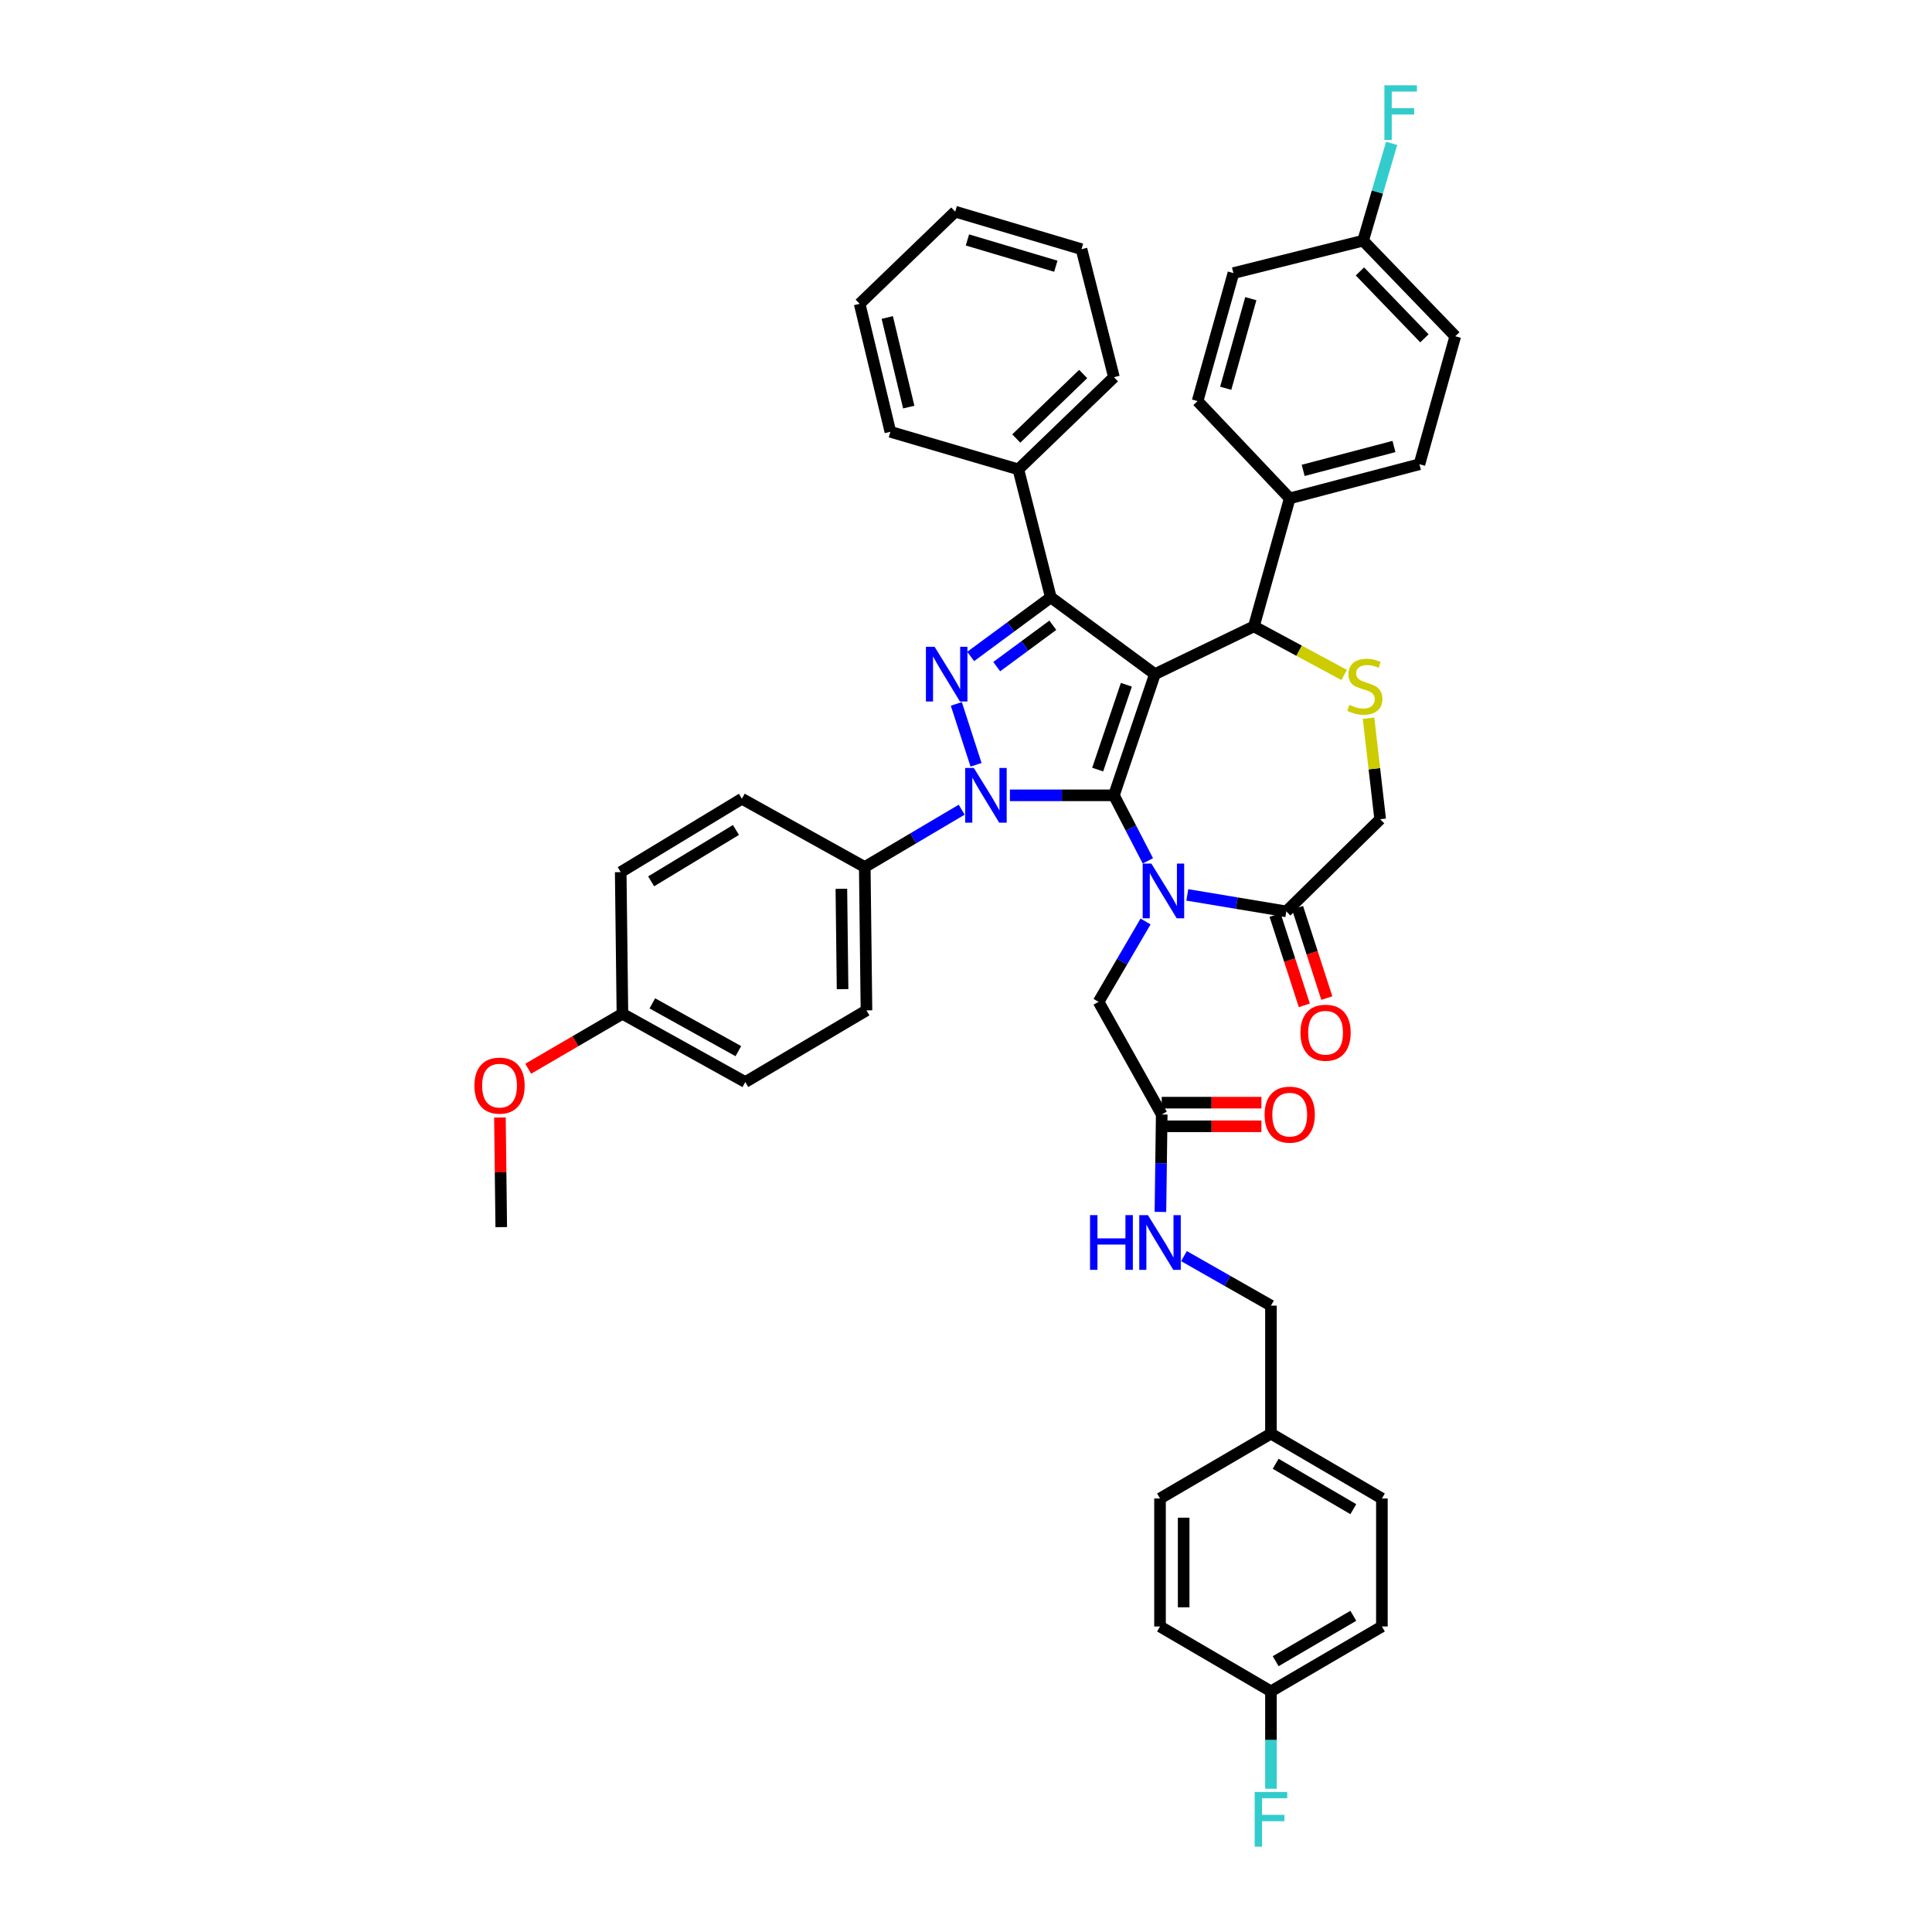 <?xml version='1.0' encoding='iso-8859-1'?>
<svg version='1.1' baseProfile='full'
              xmlns='http://www.w3.org/2000/svg'
                      xmlns:rdkit='http://www.rdkit.org/xml'
                      xmlns:xlink='http://www.w3.org/1999/xlink'
                  xml:space='preserve'
width='1000px' height='1000px' viewBox='0 0 1000 1000'>
<!-- END OF HEADER -->
<rect style='opacity:1.0;fill:#FFFFFF;stroke:none' width='1000' height='1000' x='0' y='0'> </rect>
<path class='bond-0' d='M 497.762,419.093 L 472.681,433.93' style='fill:none;fill-rule:evenodd;stroke:#0000FF;stroke-width:6px;stroke-linecap:butt;stroke-linejoin:miter;stroke-opacity:1' />
<path class='bond-0' d='M 472.681,433.93 L 447.6,448.766' style='fill:none;fill-rule:evenodd;stroke:#000000;stroke-width:6px;stroke-linecap:butt;stroke-linejoin:miter;stroke-opacity:1' />
<path class='bond-1' d='M 522.72,411.662 L 549.646,411.662' style='fill:none;fill-rule:evenodd;stroke:#0000FF;stroke-width:6px;stroke-linecap:butt;stroke-linejoin:miter;stroke-opacity:1' />
<path class='bond-1' d='M 549.646,411.662 L 576.571,411.662' style='fill:none;fill-rule:evenodd;stroke:#000000;stroke-width:6px;stroke-linecap:butt;stroke-linejoin:miter;stroke-opacity:1' />
<path class='bond-2' d='M 505.202,395.854 L 494.989,364.337' style='fill:none;fill-rule:evenodd;stroke:#0000FF;stroke-width:6px;stroke-linecap:butt;stroke-linejoin:miter;stroke-opacity:1' />
<path class='bond-3' d='M 543.893,309.195 L 527.105,242.942' style='fill:none;fill-rule:evenodd;stroke:#000000;stroke-width:6px;stroke-linecap:butt;stroke-linejoin:miter;stroke-opacity:1' />
<path class='bond-4' d='M 543.893,309.195 L 597.778,348.944' style='fill:none;fill-rule:evenodd;stroke:#000000;stroke-width:6px;stroke-linecap:butt;stroke-linejoin:miter;stroke-opacity:1' />
<path class='bond-5' d='M 543.893,309.195 L 523.154,324.492' style='fill:none;fill-rule:evenodd;stroke:#000000;stroke-width:6px;stroke-linecap:butt;stroke-linejoin:miter;stroke-opacity:1' />
<path class='bond-5' d='M 523.154,324.492 L 502.415,339.788' style='fill:none;fill-rule:evenodd;stroke:#0000FF;stroke-width:6px;stroke-linecap:butt;stroke-linejoin:miter;stroke-opacity:1' />
<path class='bond-5' d='M 544.936,323.634 L 530.419,334.341' style='fill:none;fill-rule:evenodd;stroke:#000000;stroke-width:6px;stroke-linecap:butt;stroke-linejoin:miter;stroke-opacity:1' />
<path class='bond-5' d='M 530.419,334.341 L 515.901,345.049' style='fill:none;fill-rule:evenodd;stroke:#0000FF;stroke-width:6px;stroke-linecap:butt;stroke-linejoin:miter;stroke-opacity:1' />
<path class='bond-6' d='M 715.265,841.867 L 657.844,875.429' style='fill:none;fill-rule:evenodd;stroke:#000000;stroke-width:6px;stroke-linecap:butt;stroke-linejoin:miter;stroke-opacity:1' />
<path class='bond-6' d='M 700.476,836.335 L 660.281,859.829' style='fill:none;fill-rule:evenodd;stroke:#000000;stroke-width:6px;stroke-linecap:butt;stroke-linejoin:miter;stroke-opacity:1' />
<path class='bond-7' d='M 715.265,841.867 L 715.265,775.614' style='fill:none;fill-rule:evenodd;stroke:#000000;stroke-width:6px;stroke-linecap:butt;stroke-linejoin:miter;stroke-opacity:1' />
<path class='bond-8' d='M 597.778,348.944 L 576.571,411.662' style='fill:none;fill-rule:evenodd;stroke:#000000;stroke-width:6px;stroke-linecap:butt;stroke-linejoin:miter;stroke-opacity:1' />
<path class='bond-8' d='M 583.003,354.432 L 568.158,398.334' style='fill:none;fill-rule:evenodd;stroke:#000000;stroke-width:6px;stroke-linecap:butt;stroke-linejoin:miter;stroke-opacity:1' />
<path class='bond-9' d='M 597.778,348.944 L 649.012,324.208' style='fill:none;fill-rule:evenodd;stroke:#000000;stroke-width:6px;stroke-linecap:butt;stroke-linejoin:miter;stroke-opacity:1' />
<path class='bond-10' d='M 576.571,411.662 L 585.354,428.622' style='fill:none;fill-rule:evenodd;stroke:#000000;stroke-width:6px;stroke-linecap:butt;stroke-linejoin:miter;stroke-opacity:1' />
<path class='bond-10' d='M 585.354,428.622 L 594.137,445.582' style='fill:none;fill-rule:evenodd;stroke:#0000FF;stroke-width:6px;stroke-linecap:butt;stroke-linejoin:miter;stroke-opacity:1' />
<path class='bond-11' d='M 614.543,463.193 L 640.168,467.464' style='fill:none;fill-rule:evenodd;stroke:#0000FF;stroke-width:6px;stroke-linecap:butt;stroke-linejoin:miter;stroke-opacity:1' />
<path class='bond-11' d='M 640.168,467.464 L 665.793,471.735' style='fill:none;fill-rule:evenodd;stroke:#000000;stroke-width:6px;stroke-linecap:butt;stroke-linejoin:miter;stroke-opacity:1' />
<path class='bond-12' d='M 592.94,476.957 L 580.781,497.753' style='fill:none;fill-rule:evenodd;stroke:#0000FF;stroke-width:6px;stroke-linecap:butt;stroke-linejoin:miter;stroke-opacity:1' />
<path class='bond-12' d='M 580.781,497.753 L 568.622,518.549' style='fill:none;fill-rule:evenodd;stroke:#000000;stroke-width:6px;stroke-linecap:butt;stroke-linejoin:miter;stroke-opacity:1' />
<path class='bond-13' d='M 665.793,471.735 L 714.381,424.03' style='fill:none;fill-rule:evenodd;stroke:#000000;stroke-width:6px;stroke-linecap:butt;stroke-linejoin:miter;stroke-opacity:1' />
<path class='bond-14' d='M 659.971,473.621 L 667.543,496.995' style='fill:none;fill-rule:evenodd;stroke:#000000;stroke-width:6px;stroke-linecap:butt;stroke-linejoin:miter;stroke-opacity:1' />
<path class='bond-14' d='M 667.543,496.995 L 675.115,520.37' style='fill:none;fill-rule:evenodd;stroke:#FF0000;stroke-width:6px;stroke-linecap:butt;stroke-linejoin:miter;stroke-opacity:1' />
<path class='bond-14' d='M 671.614,469.849 L 679.186,493.224' style='fill:none;fill-rule:evenodd;stroke:#000000;stroke-width:6px;stroke-linecap:butt;stroke-linejoin:miter;stroke-opacity:1' />
<path class='bond-14' d='M 679.186,493.224 L 686.758,516.599' style='fill:none;fill-rule:evenodd;stroke:#FF0000;stroke-width:6px;stroke-linecap:butt;stroke-linejoin:miter;stroke-opacity:1' />
<path class='bond-15' d='M 714.381,424.03 L 711.365,397.885' style='fill:none;fill-rule:evenodd;stroke:#000000;stroke-width:6px;stroke-linecap:butt;stroke-linejoin:miter;stroke-opacity:1' />
<path class='bond-15' d='M 711.365,397.885 L 708.349,371.739' style='fill:none;fill-rule:evenodd;stroke:#CCCC00;stroke-width:6px;stroke-linecap:butt;stroke-linejoin:miter;stroke-opacity:1' />
<path class='bond-16' d='M 695.722,349.358 L 672.367,336.783' style='fill:none;fill-rule:evenodd;stroke:#CCCC00;stroke-width:6px;stroke-linecap:butt;stroke-linejoin:miter;stroke-opacity:1' />
<path class='bond-16' d='M 672.367,336.783 L 649.012,324.208' style='fill:none;fill-rule:evenodd;stroke:#000000;stroke-width:6px;stroke-linecap:butt;stroke-linejoin:miter;stroke-opacity:1' />
<path class='bond-17' d='M 649.012,324.208 L 667.56,257.955' style='fill:none;fill-rule:evenodd;stroke:#000000;stroke-width:6px;stroke-linecap:butt;stroke-linejoin:miter;stroke-opacity:1' />
<path class='bond-18' d='M 568.622,518.549 L 601.307,576.854' style='fill:none;fill-rule:evenodd;stroke:#000000;stroke-width:6px;stroke-linecap:butt;stroke-linejoin:miter;stroke-opacity:1' />
<path class='bond-19' d='M 601.307,582.973 L 627.106,582.973' style='fill:none;fill-rule:evenodd;stroke:#000000;stroke-width:6px;stroke-linecap:butt;stroke-linejoin:miter;stroke-opacity:1' />
<path class='bond-19' d='M 627.106,582.973 L 652.904,582.973' style='fill:none;fill-rule:evenodd;stroke:#FF0000;stroke-width:6px;stroke-linecap:butt;stroke-linejoin:miter;stroke-opacity:1' />
<path class='bond-19' d='M 601.307,570.734 L 627.106,570.734' style='fill:none;fill-rule:evenodd;stroke:#000000;stroke-width:6px;stroke-linecap:butt;stroke-linejoin:miter;stroke-opacity:1' />
<path class='bond-19' d='M 627.106,570.734 L 652.904,570.734' style='fill:none;fill-rule:evenodd;stroke:#FF0000;stroke-width:6px;stroke-linecap:butt;stroke-linejoin:miter;stroke-opacity:1' />
<path class='bond-20' d='M 601.307,576.854 L 600.971,602.072' style='fill:none;fill-rule:evenodd;stroke:#000000;stroke-width:6px;stroke-linecap:butt;stroke-linejoin:miter;stroke-opacity:1' />
<path class='bond-20' d='M 600.971,602.072 L 600.634,627.291' style='fill:none;fill-rule:evenodd;stroke:#0000FF;stroke-width:6px;stroke-linecap:butt;stroke-linejoin:miter;stroke-opacity:1' />
<path class='bond-21' d='M 612.815,650.161 L 635.329,662.976' style='fill:none;fill-rule:evenodd;stroke:#0000FF;stroke-width:6px;stroke-linecap:butt;stroke-linejoin:miter;stroke-opacity:1' />
<path class='bond-21' d='M 635.329,662.976 L 657.844,675.792' style='fill:none;fill-rule:evenodd;stroke:#000000;stroke-width:6px;stroke-linecap:butt;stroke-linejoin:miter;stroke-opacity:1' />
<path class='bond-22' d='M 657.844,875.429 L 600.423,841.867' style='fill:none;fill-rule:evenodd;stroke:#000000;stroke-width:6px;stroke-linecap:butt;stroke-linejoin:miter;stroke-opacity:1' />
<path class='bond-23' d='M 657.844,875.429 L 657.844,900.648' style='fill:none;fill-rule:evenodd;stroke:#000000;stroke-width:6px;stroke-linecap:butt;stroke-linejoin:miter;stroke-opacity:1' />
<path class='bond-23' d='M 657.844,900.648 L 657.844,925.866' style='fill:none;fill-rule:evenodd;stroke:#33CCCC;stroke-width:6px;stroke-linecap:butt;stroke-linejoin:miter;stroke-opacity:1' />
<path class='bond-24' d='M 600.423,841.867 L 600.423,775.614' style='fill:none;fill-rule:evenodd;stroke:#000000;stroke-width:6px;stroke-linecap:butt;stroke-linejoin:miter;stroke-opacity:1' />
<path class='bond-24' d='M 612.662,831.929 L 612.662,785.552' style='fill:none;fill-rule:evenodd;stroke:#000000;stroke-width:6px;stroke-linecap:butt;stroke-linejoin:miter;stroke-opacity:1' />
<path class='bond-25' d='M 600.423,775.614 L 657.844,742.045' style='fill:none;fill-rule:evenodd;stroke:#000000;stroke-width:6px;stroke-linecap:butt;stroke-linejoin:miter;stroke-opacity:1' />
<path class='bond-26' d='M 705.549,124.571 L 753.247,174.036' style='fill:none;fill-rule:evenodd;stroke:#000000;stroke-width:6px;stroke-linecap:butt;stroke-linejoin:miter;stroke-opacity:1' />
<path class='bond-26' d='M 703.893,140.486 L 737.282,175.112' style='fill:none;fill-rule:evenodd;stroke:#000000;stroke-width:6px;stroke-linecap:butt;stroke-linejoin:miter;stroke-opacity:1' />
<path class='bond-27' d='M 705.549,124.571 L 712.935,99.387' style='fill:none;fill-rule:evenodd;stroke:#000000;stroke-width:6px;stroke-linecap:butt;stroke-linejoin:miter;stroke-opacity:1' />
<path class='bond-27' d='M 712.935,99.387 L 720.322,74.203' style='fill:none;fill-rule:evenodd;stroke:#33CCCC;stroke-width:6px;stroke-linecap:butt;stroke-linejoin:miter;stroke-opacity:1' />
<path class='bond-28' d='M 705.549,124.571 L 638.411,141.352' style='fill:none;fill-rule:evenodd;stroke:#000000;stroke-width:6px;stroke-linecap:butt;stroke-linejoin:miter;stroke-opacity:1' />
<path class='bond-29' d='M 667.56,257.955 L 734.698,240.29' style='fill:none;fill-rule:evenodd;stroke:#000000;stroke-width:6px;stroke-linecap:butt;stroke-linejoin:miter;stroke-opacity:1' />
<path class='bond-29' d='M 674.517,243.469 L 721.513,231.103' style='fill:none;fill-rule:evenodd;stroke:#000000;stroke-width:6px;stroke-linecap:butt;stroke-linejoin:miter;stroke-opacity:1' />
<path class='bond-30' d='M 667.56,257.955 L 619.863,207.605' style='fill:none;fill-rule:evenodd;stroke:#000000;stroke-width:6px;stroke-linecap:butt;stroke-linejoin:miter;stroke-opacity:1' />
<path class='bond-31' d='M 447.6,448.766 L 448.483,522.968' style='fill:none;fill-rule:evenodd;stroke:#000000;stroke-width:6px;stroke-linecap:butt;stroke-linejoin:miter;stroke-opacity:1' />
<path class='bond-31' d='M 435.494,460.043 L 436.113,511.984' style='fill:none;fill-rule:evenodd;stroke:#000000;stroke-width:6px;stroke-linecap:butt;stroke-linejoin:miter;stroke-opacity:1' />
<path class='bond-32' d='M 447.6,448.766 L 383.998,413.43' style='fill:none;fill-rule:evenodd;stroke:#000000;stroke-width:6px;stroke-linecap:butt;stroke-linejoin:miter;stroke-opacity:1' />
<path class='bond-33' d='M 322.164,524.736 L 385.766,560.066' style='fill:none;fill-rule:evenodd;stroke:#000000;stroke-width:6px;stroke-linecap:butt;stroke-linejoin:miter;stroke-opacity:1' />
<path class='bond-33' d='M 337.647,519.337 L 382.169,544.067' style='fill:none;fill-rule:evenodd;stroke:#000000;stroke-width:6px;stroke-linecap:butt;stroke-linejoin:miter;stroke-opacity:1' />
<path class='bond-34' d='M 322.164,524.736 L 297.784,538.957' style='fill:none;fill-rule:evenodd;stroke:#000000;stroke-width:6px;stroke-linecap:butt;stroke-linejoin:miter;stroke-opacity:1' />
<path class='bond-34' d='M 297.784,538.957 L 273.403,553.178' style='fill:none;fill-rule:evenodd;stroke:#FF0000;stroke-width:6px;stroke-linecap:butt;stroke-linejoin:miter;stroke-opacity:1' />
<path class='bond-35' d='M 322.164,524.736 L 321.28,451.411' style='fill:none;fill-rule:evenodd;stroke:#000000;stroke-width:6px;stroke-linecap:butt;stroke-linejoin:miter;stroke-opacity:1' />
<path class='bond-36' d='M 527.105,242.942 L 576.571,195.237' style='fill:none;fill-rule:evenodd;stroke:#000000;stroke-width:6px;stroke-linecap:butt;stroke-linejoin:miter;stroke-opacity:1' />
<path class='bond-36' d='M 526.029,226.976 L 560.655,193.583' style='fill:none;fill-rule:evenodd;stroke:#000000;stroke-width:6px;stroke-linecap:butt;stroke-linejoin:miter;stroke-opacity:1' />
<path class='bond-37' d='M 527.105,242.942 L 460.852,223.502' style='fill:none;fill-rule:evenodd;stroke:#000000;stroke-width:6px;stroke-linecap:butt;stroke-linejoin:miter;stroke-opacity:1' />
<path class='bond-38' d='M 576.571,195.237 L 559.79,128.983' style='fill:none;fill-rule:evenodd;stroke:#000000;stroke-width:6px;stroke-linecap:butt;stroke-linejoin:miter;stroke-opacity:1' />
<path class='bond-39' d='M 460.852,223.502 L 444.955,157.255' style='fill:none;fill-rule:evenodd;stroke:#000000;stroke-width:6px;stroke-linecap:butt;stroke-linejoin:miter;stroke-opacity:1' />
<path class='bond-39' d='M 470.368,210.709 L 459.24,164.337' style='fill:none;fill-rule:evenodd;stroke:#000000;stroke-width:6px;stroke-linecap:butt;stroke-linejoin:miter;stroke-opacity:1' />
<path class='bond-40' d='M 559.79,128.983 L 494.42,109.551' style='fill:none;fill-rule:evenodd;stroke:#000000;stroke-width:6px;stroke-linecap:butt;stroke-linejoin:miter;stroke-opacity:1' />
<path class='bond-40' d='M 546.497,137.8 L 500.738,124.197' style='fill:none;fill-rule:evenodd;stroke:#000000;stroke-width:6px;stroke-linecap:butt;stroke-linejoin:miter;stroke-opacity:1' />
<path class='bond-41' d='M 444.955,157.255 L 494.42,109.551' style='fill:none;fill-rule:evenodd;stroke:#000000;stroke-width:6px;stroke-linecap:butt;stroke-linejoin:miter;stroke-opacity:1' />
<path class='bond-42' d='M 448.483,522.968 L 385.766,560.066' style='fill:none;fill-rule:evenodd;stroke:#000000;stroke-width:6px;stroke-linecap:butt;stroke-linejoin:miter;stroke-opacity:1' />
<path class='bond-43' d='M 383.998,413.43 L 321.28,451.411' style='fill:none;fill-rule:evenodd;stroke:#000000;stroke-width:6px;stroke-linecap:butt;stroke-linejoin:miter;stroke-opacity:1' />
<path class='bond-43' d='M 380.93,429.596 L 337.028,456.183' style='fill:none;fill-rule:evenodd;stroke:#000000;stroke-width:6px;stroke-linecap:butt;stroke-linejoin:miter;stroke-opacity:1' />
<path class='bond-44' d='M 258.762,578.427 L 259.104,606.793' style='fill:none;fill-rule:evenodd;stroke:#FF0000;stroke-width:6px;stroke-linecap:butt;stroke-linejoin:miter;stroke-opacity:1' />
<path class='bond-44' d='M 259.104,606.793 L 259.446,635.159' style='fill:none;fill-rule:evenodd;stroke:#000000;stroke-width:6px;stroke-linecap:butt;stroke-linejoin:miter;stroke-opacity:1' />
<path class='bond-45' d='M 753.247,174.036 L 734.698,240.29' style='fill:none;fill-rule:evenodd;stroke:#000000;stroke-width:6px;stroke-linecap:butt;stroke-linejoin:miter;stroke-opacity:1' />
<path class='bond-46' d='M 638.411,141.352 L 619.863,207.605' style='fill:none;fill-rule:evenodd;stroke:#000000;stroke-width:6px;stroke-linecap:butt;stroke-linejoin:miter;stroke-opacity:1' />
<path class='bond-46' d='M 647.415,154.589 L 634.431,200.967' style='fill:none;fill-rule:evenodd;stroke:#000000;stroke-width:6px;stroke-linecap:butt;stroke-linejoin:miter;stroke-opacity:1' />
<path class='bond-47' d='M 657.844,742.045 L 715.265,775.614' style='fill:none;fill-rule:evenodd;stroke:#000000;stroke-width:6px;stroke-linecap:butt;stroke-linejoin:miter;stroke-opacity:1' />
<path class='bond-47' d='M 660.28,757.647 L 700.475,781.145' style='fill:none;fill-rule:evenodd;stroke:#000000;stroke-width:6px;stroke-linecap:butt;stroke-linejoin:miter;stroke-opacity:1' />
<path class='bond-48' d='M 657.844,742.045 L 657.844,675.792' style='fill:none;fill-rule:evenodd;stroke:#000000;stroke-width:6px;stroke-linecap:butt;stroke-linejoin:miter;stroke-opacity:1' />
<path  class='atom-0' d='M 504.064 397.502
L 513.344 412.502
Q 514.264 413.982, 515.744 416.662
Q 517.224 419.342, 517.304 419.502
L 517.304 397.502
L 521.064 397.502
L 521.064 425.822
L 517.184 425.822
L 507.224 409.422
Q 506.064 407.502, 504.824 405.302
Q 503.624 403.102, 503.264 402.422
L 503.264 425.822
L 499.584 425.822
L 499.584 397.502
L 504.064 397.502
' fill='#0000FF'/>
<path  class='atom-2' d='M 483.741 334.784
L 493.021 349.784
Q 493.941 351.264, 495.421 353.944
Q 496.901 356.624, 496.981 356.784
L 496.981 334.784
L 500.741 334.784
L 500.741 363.104
L 496.861 363.104
L 486.901 346.704
Q 485.741 344.784, 484.501 342.584
Q 483.301 340.384, 482.941 339.704
L 482.941 363.104
L 479.261 363.104
L 479.261 334.784
L 483.741 334.784
' fill='#0000FF'/>
<path  class='atom-6' d='M 595.931 446.975
L 605.211 461.975
Q 606.131 463.455, 607.611 466.135
Q 609.091 468.815, 609.171 468.975
L 609.171 446.975
L 612.931 446.975
L 612.931 475.295
L 609.051 475.295
L 599.091 458.895
Q 597.931 456.975, 596.691 454.775
Q 595.491 452.575, 595.131 451.895
L 595.131 475.295
L 591.451 475.295
L 591.451 446.975
L 595.931 446.975
' fill='#0000FF'/>
<path  class='atom-9' d='M 698.433 364.845
Q 698.753 364.965, 700.073 365.525
Q 701.393 366.085, 702.833 366.445
Q 704.313 366.765, 705.753 366.765
Q 708.433 366.765, 709.993 365.485
Q 711.553 364.165, 711.553 361.885
Q 711.553 360.325, 710.753 359.365
Q 709.993 358.405, 708.793 357.885
Q 707.593 357.365, 705.593 356.765
Q 703.073 356.005, 701.553 355.285
Q 700.073 354.565, 698.993 353.045
Q 697.953 351.525, 697.953 348.965
Q 697.953 345.405, 700.353 343.205
Q 702.793 341.005, 707.593 341.005
Q 710.873 341.005, 714.593 342.565
L 713.673 345.645
Q 710.273 344.245, 707.713 344.245
Q 704.953 344.245, 703.433 345.405
Q 701.913 346.525, 701.953 348.485
Q 701.953 350.005, 702.713 350.925
Q 703.513 351.845, 704.633 352.365
Q 705.793 352.885, 707.713 353.485
Q 710.273 354.285, 711.793 355.085
Q 713.313 355.885, 714.393 357.525
Q 715.513 359.125, 715.513 361.885
Q 715.513 365.805, 712.873 367.925
Q 710.273 370.005, 705.913 370.005
Q 703.393 370.005, 701.473 369.445
Q 699.593 368.925, 697.353 368.005
L 698.433 364.845
' fill='#CCCC00'/>
<path  class='atom-11' d='M 673.109 534.533
Q 673.109 527.733, 676.469 523.933
Q 679.829 520.133, 686.109 520.133
Q 692.389 520.133, 695.749 523.933
Q 699.109 527.733, 699.109 534.533
Q 699.109 541.413, 695.709 545.333
Q 692.309 549.213, 686.109 549.213
Q 679.869 549.213, 676.469 545.333
Q 673.109 541.453, 673.109 534.533
M 686.109 546.013
Q 690.429 546.013, 692.749 543.133
Q 695.109 540.213, 695.109 534.533
Q 695.109 528.973, 692.749 526.173
Q 690.429 523.333, 686.109 523.333
Q 681.789 523.333, 679.429 526.133
Q 677.109 528.933, 677.109 534.533
Q 677.109 540.253, 679.429 543.133
Q 681.789 546.013, 686.109 546.013
' fill='#FF0000'/>
<path  class='atom-14' d='M 654.56 576.934
Q 654.56 570.134, 657.92 566.334
Q 661.28 562.534, 667.56 562.534
Q 673.84 562.534, 677.2 566.334
Q 680.56 570.134, 680.56 576.934
Q 680.56 583.814, 677.16 587.734
Q 673.76 591.614, 667.56 591.614
Q 661.32 591.614, 657.92 587.734
Q 654.56 583.854, 654.56 576.934
M 667.56 588.414
Q 671.88 588.414, 674.2 585.534
Q 676.56 582.614, 676.56 576.934
Q 676.56 571.374, 674.2 568.574
Q 671.88 565.734, 667.56 565.734
Q 663.24 565.734, 660.88 568.534
Q 658.56 571.334, 658.56 576.934
Q 658.56 582.654, 660.88 585.534
Q 663.24 588.414, 667.56 588.414
' fill='#FF0000'/>
<path  class='atom-15' d='M 564.203 628.947
L 568.043 628.947
L 568.043 640.987
L 582.523 640.987
L 582.523 628.947
L 586.363 628.947
L 586.363 657.267
L 582.523 657.267
L 582.523 644.187
L 568.043 644.187
L 568.043 657.267
L 564.203 657.267
L 564.203 628.947
' fill='#0000FF'/>
<path  class='atom-15' d='M 594.163 628.947
L 603.443 643.947
Q 604.363 645.427, 605.843 648.107
Q 607.323 650.787, 607.403 650.947
L 607.403 628.947
L 611.163 628.947
L 611.163 657.267
L 607.283 657.267
L 597.323 640.867
Q 596.163 638.947, 594.923 636.747
Q 593.723 634.547, 593.363 633.867
L 593.363 657.267
L 589.683 657.267
L 589.683 628.947
L 594.163 628.947
' fill='#0000FF'/>
<path  class='atom-21' d='M 716.561 44.157
L 733.401 44.157
L 733.401 47.397
L 720.361 47.397
L 720.361 55.997
L 731.961 55.997
L 731.961 59.277
L 720.361 59.277
L 720.361 72.477
L 716.561 72.477
L 716.561 44.157
' fill='#33CCCC'/>
<path  class='atom-34' d='M 245.562 561.914
Q 245.562 555.114, 248.922 551.314
Q 252.282 547.514, 258.562 547.514
Q 264.842 547.514, 268.202 551.314
Q 271.562 555.114, 271.562 561.914
Q 271.562 568.794, 268.162 572.714
Q 264.762 576.594, 258.562 576.594
Q 252.322 576.594, 248.922 572.714
Q 245.562 568.834, 245.562 561.914
M 258.562 573.394
Q 262.882 573.394, 265.202 570.514
Q 267.562 567.594, 267.562 561.914
Q 267.562 556.354, 265.202 553.554
Q 262.882 550.714, 258.562 550.714
Q 254.242 550.714, 251.882 553.514
Q 249.562 556.314, 249.562 561.914
Q 249.562 567.634, 251.882 570.514
Q 254.242 573.394, 258.562 573.394
' fill='#FF0000'/>
<path  class='atom-43' d='M 649.424 927.523
L 666.264 927.523
L 666.264 930.763
L 653.224 930.763
L 653.224 939.363
L 664.824 939.363
L 664.824 942.643
L 653.224 942.643
L 653.224 955.843
L 649.424 955.843
L 649.424 927.523
' fill='#33CCCC'/>
</svg>
